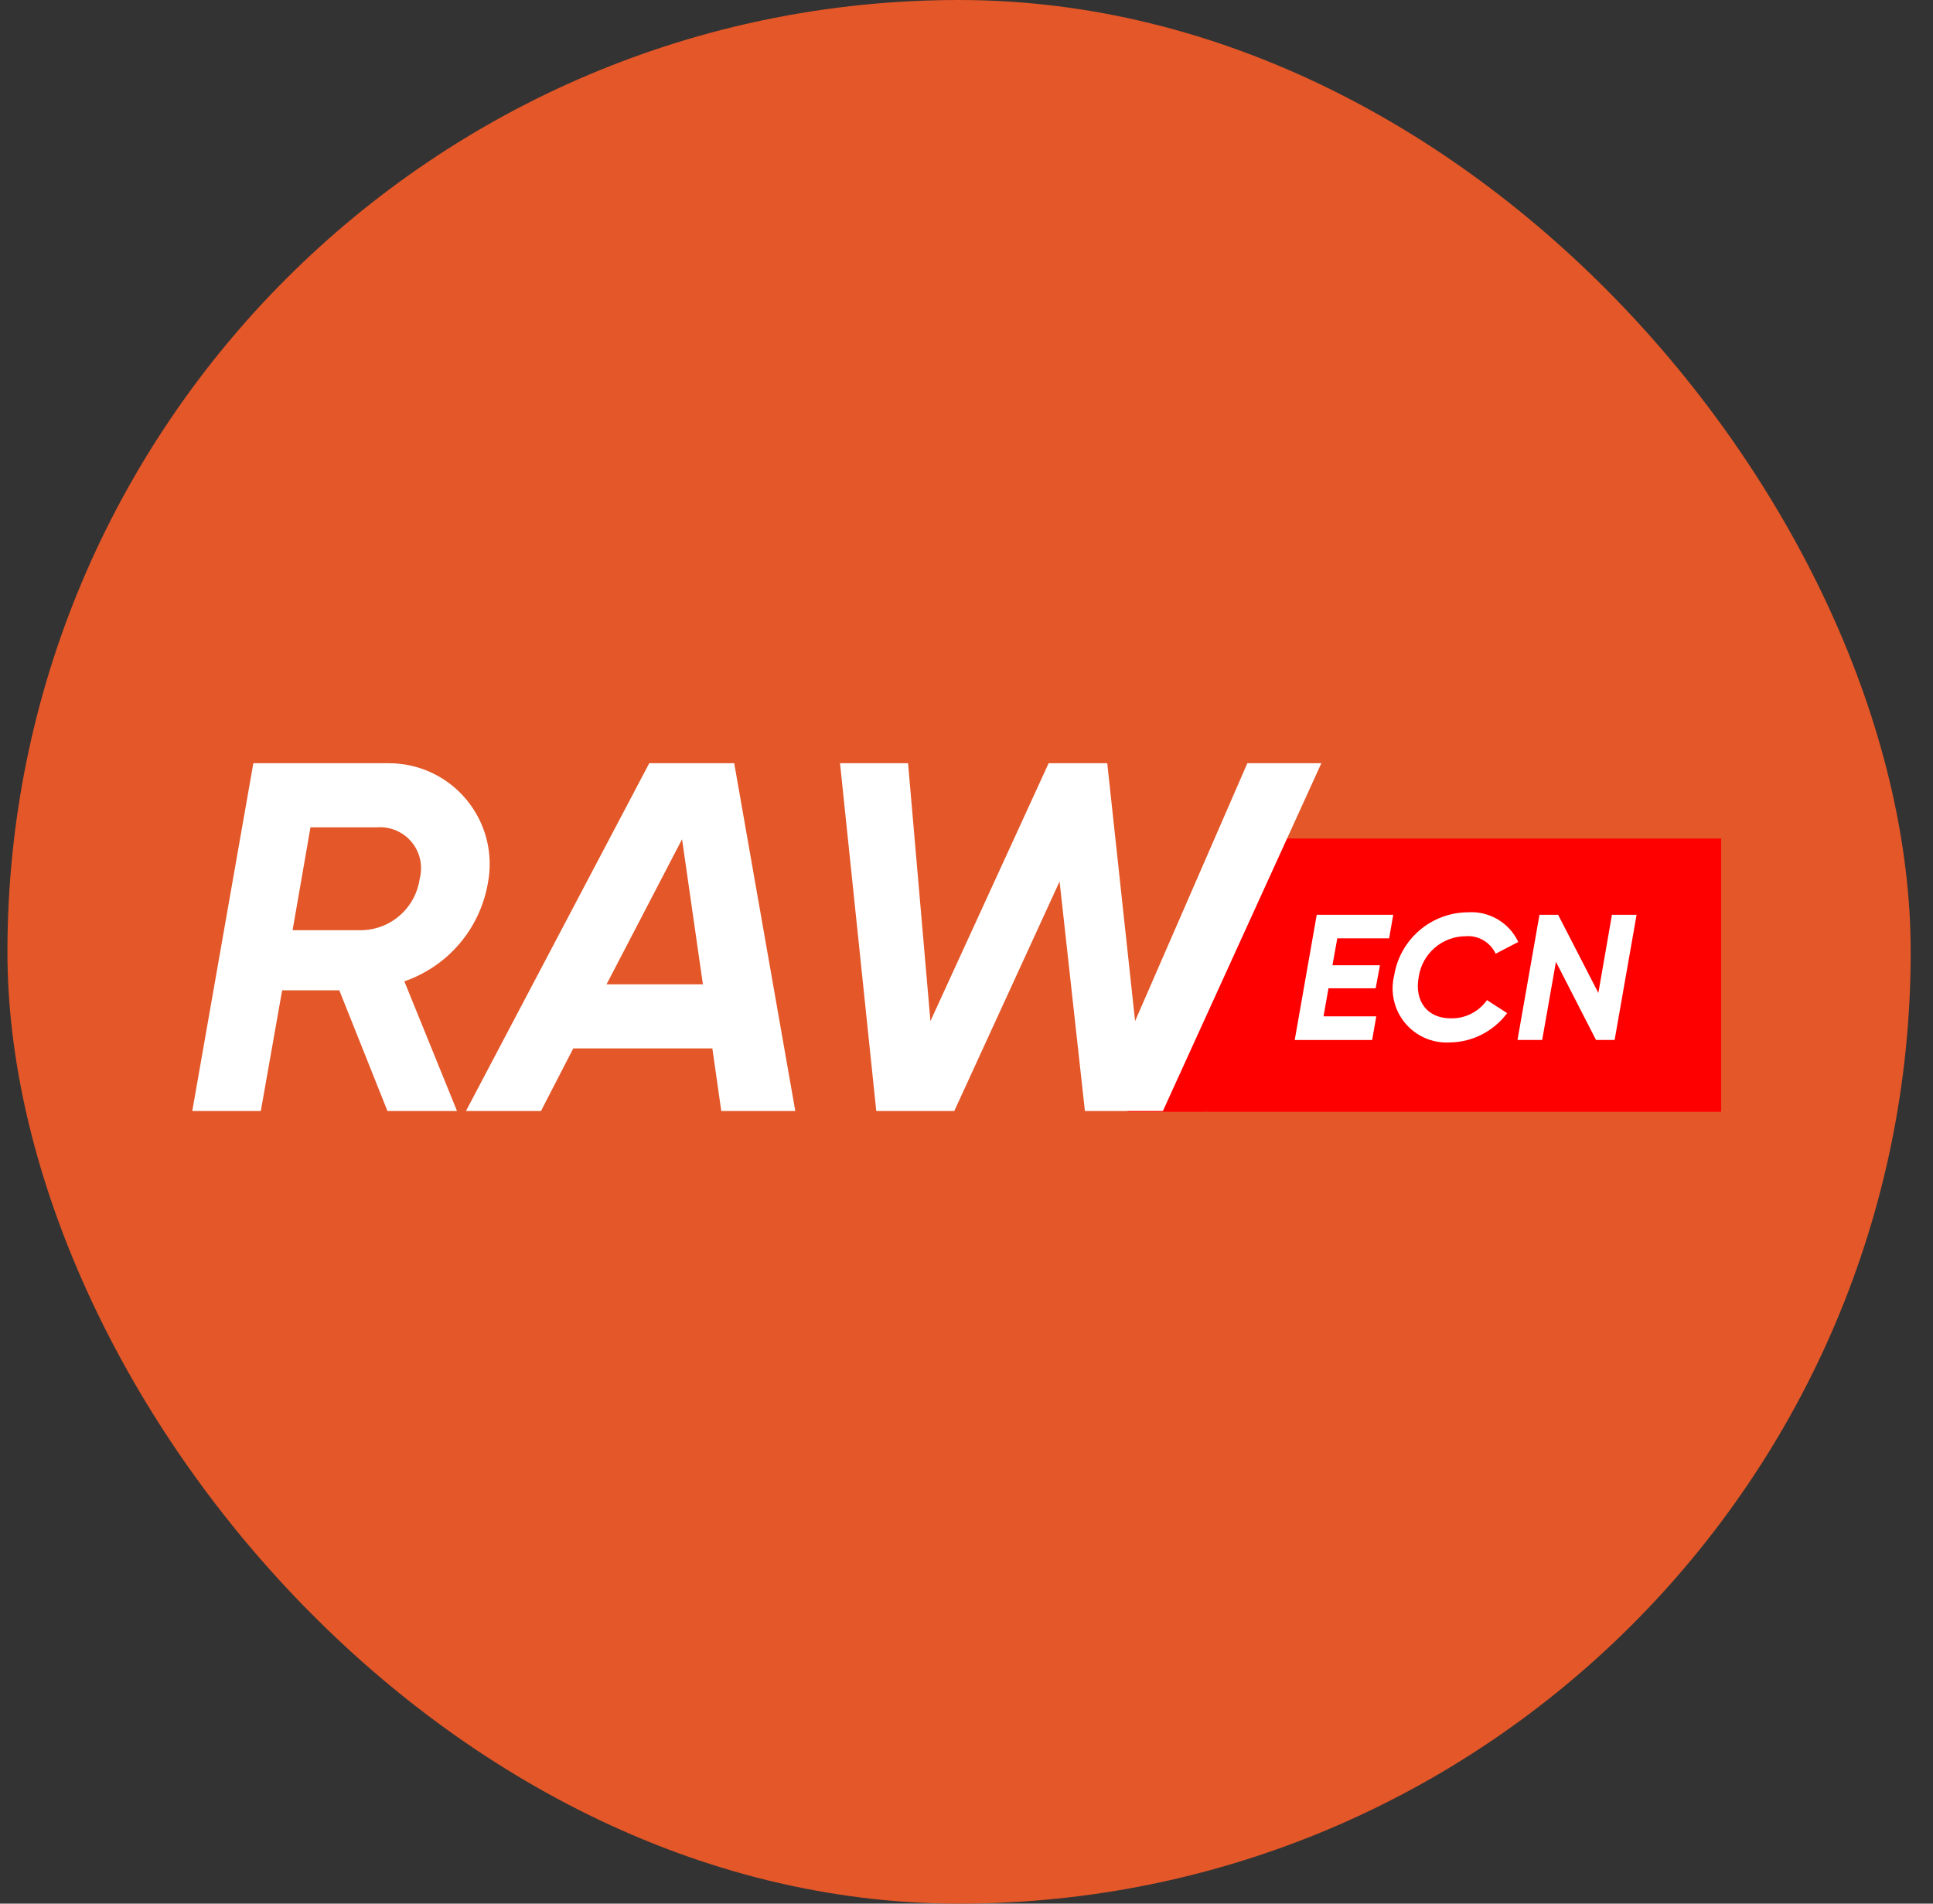 <svg width="65" height="64" viewBox="0 0 65 64" fill="none" xmlns="http://www.w3.org/2000/svg">
<rect x="0" y="0" width="65" height="64" fill="#333333" stroke="none"/>
<rect x="0.25" width="64" height="64" rx="32" fill="#E35728"/>
<path d="M40.567 37.378V37.261L40.558 37.378H37.914L40.567 30.163V29.444C40.567 29.215 40.63 28.99 40.749 28.794C40.867 28.599 41.037 28.439 41.24 28.333L41.302 28.166L41.29 28.308C41.456 28.231 41.637 28.191 41.82 28.191H57.876V37.378H40.567Z" fill="#FF0000"/>
<path d="M16.404 29.701C16.5 29.211 16.486 28.704 16.364 28.219C16.241 27.734 16.013 27.282 15.695 26.896C15.378 26.509 14.978 26.198 14.526 25.984C14.074 25.77 13.58 25.66 13.079 25.659H8.519L6.465 37.352H8.77L9.488 33.293H11.409L13.029 37.352H15.368L13.597 32.992C14.316 32.744 14.956 32.308 15.449 31.73C15.943 31.151 16.272 30.451 16.404 29.701ZM14.115 29.535C14.051 30.001 13.826 30.431 13.478 30.748C13.13 31.066 12.681 31.251 12.211 31.272H9.839L10.44 27.814H12.695C12.912 27.8 13.13 27.839 13.329 27.925C13.529 28.012 13.705 28.144 13.844 28.312C13.982 28.48 14.079 28.678 14.126 28.891C14.173 29.103 14.169 29.324 14.115 29.535ZM24.254 37.352H26.743L24.689 25.659H21.832L15.668 37.352H18.191L19.277 35.247H23.954L24.254 37.352ZM20.396 33.093L22.935 28.215L23.636 33.093H20.396ZM29.466 37.352H32.089L35.63 29.635L36.482 37.352H39.104L44.433 25.659H41.944L38.169 34.329L37.233 25.659H35.262L31.287 34.329L30.535 25.659H28.247L29.466 37.352Z" fill="white"/>
<path d="M46.711 31.547L46.85 30.754H44.277L43.537 34.964H46.141L46.279 34.17H44.505L44.672 33.226H46.259L46.403 32.451H44.806L44.968 31.547H46.711ZM48.725 35.047C49.105 35.046 49.48 34.957 49.819 34.785C50.158 34.614 50.453 34.366 50.68 34.061L50.001 33.623C49.864 33.818 49.68 33.976 49.467 34.083C49.254 34.19 49.018 34.243 48.78 34.236C48.005 34.236 47.559 33.671 47.704 32.858C47.757 32.475 47.947 32.124 48.238 31.87C48.53 31.616 48.904 31.475 49.291 31.475C49.498 31.46 49.705 31.508 49.884 31.613C50.063 31.719 50.206 31.876 50.293 32.064L51.054 31.669C50.906 31.352 50.666 31.088 50.365 30.91C50.065 30.732 49.718 30.648 49.37 30.671C48.769 30.672 48.189 30.887 47.733 31.278C47.277 31.668 46.975 32.208 46.88 32.8C46.813 33.074 46.811 33.36 46.874 33.636C46.936 33.911 47.062 34.167 47.241 34.386C47.42 34.604 47.648 34.777 47.905 34.892C48.163 35.007 48.444 35.06 48.726 35.048L48.725 35.047ZM51.028 34.963H51.858L52.321 32.336L53.668 34.963H54.294L55.033 30.754H54.204L53.747 33.382L52.394 30.754H51.767L51.028 34.963Z" fill="white"/>
</svg>
